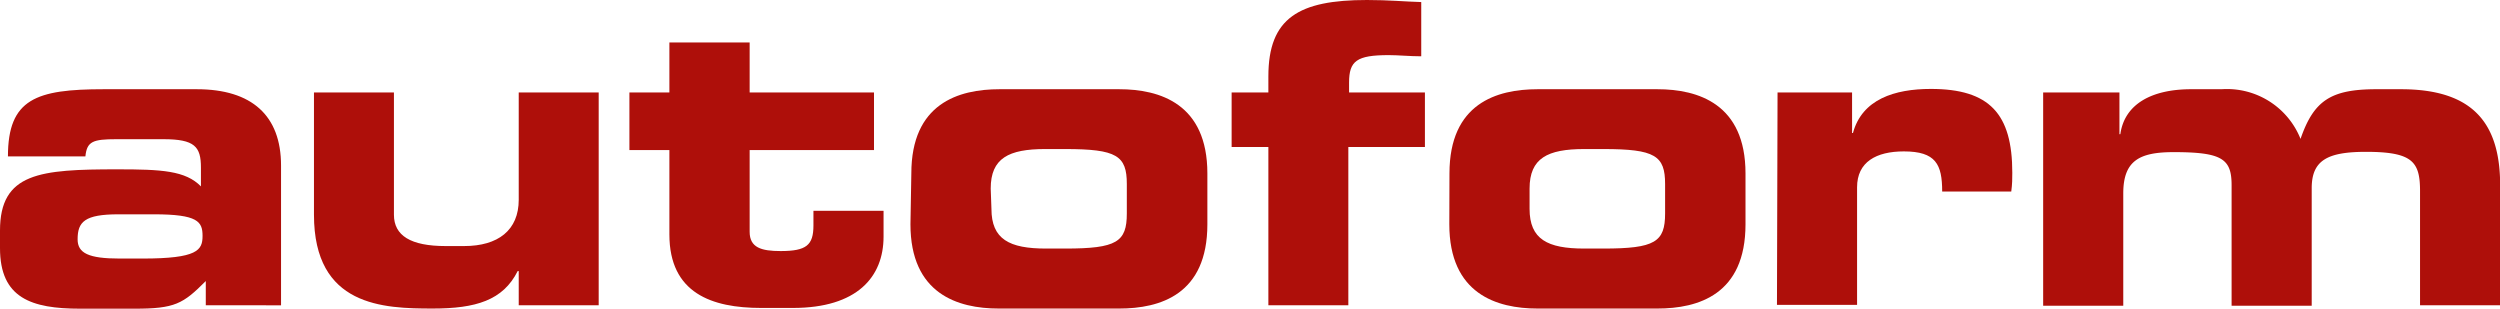 <svg xmlns="http://www.w3.org/2000/svg" viewBox="0 0 170.08 20.99"><defs><style>.cls-1{fill:#ae0f0a;}</style></defs><title>autoform</title><g id="Layer_2" data-name="Layer 2"><g id="Lager_1" data-name="Lager 1"><path class="cls-1" d="M0,15.69c0-3.94,2.72-4.17,8-4.17,3,0,4.62.09,5.67,1.16V11.4c0-1.42-.42-1.93-2.55-1.93H7.91c-1.59,0-2,.15-2.1,1.17H.54c0-3.92,1.93-4.57,6.52-4.57h6.33c3.74,0,5.73,1.79,5.73,5.19v9.51H14V19.12C12.45,20.68,11.89,21,9.16,21H5.45C2.13,21,0,20.28,0,16.88Zm9.7,1.9c3.74,0,4.08-.57,4.08-1.54s-.31-1.47-3.31-1.47H8.06c-2.3,0-2.78.51-2.78,1.7,0,.94.74,1.31,2.86,1.31Z"/><path class="cls-1" d="M40.73,20.77H35.29V18.44h-.07c-1,2-2.86,2.55-5.78,2.55-3.37,0-8.08-.14-8.08-6.38V6.29H26.8v8.32c0,1.42,1.14,2.13,3.52,2.13h1.25c2.32,0,3.72-1.08,3.72-3.15V6.29h5.44Z"/><path class="cls-1" d="M45.54,10.21H42.82V6.29h2.72V2.89H51v3.4h8.46v3.92H51v5.56c0,1.08.8,1.31,2.11,1.31,1.75,0,2.23-.4,2.23-1.74v-1h4.77v1.76c0,2.75-1.81,4.85-6.16,4.85H51.78c-3.35,0-6.24-1-6.24-5Z"/><path class="cls-1" d="M62,11.8c0-4.76,3.21-5.73,6-5.73h8.14c2.78,0,6,1,6,5.73v3.46c0,4.77-3.2,5.73-6,5.73H67.94c-2.78,0-6-1-6-5.73Zm5.45,2.41c0,2.07,1.22,2.7,3.71,2.7h1.31c3.51,0,4.19-.45,4.19-2.39v-2c0-1.93-.68-2.38-4.19-2.38H71.11c-2.49,0-3.71.62-3.71,2.69Z"/><path class="cls-1" d="M86.29,10h-2.5V6.29h2.5V5.19C86.29,1.22,88.36,0,93,0c1.48,0,2.58.11,3.69.14V3.83c-.76,0-1.56-.08-2.21-.08-2.18,0-2.7.39-2.7,1.87v.67h5.16V10H91.73V20.77H86.29Z"/><path class="cls-1" d="M98.61,11.8c0-4.76,3.21-5.73,6-5.73h8.14c2.78,0,6,1,6,5.73v3.46c0,4.77-3.2,5.73-6,5.73H104.6c-2.78,0-6-1-6-5.73Zm5.45,2.41c0,2.07,1.22,2.7,3.72,2.7h1.3c3.52,0,4.2-.45,4.2-2.39v-2c0-1.93-.68-2.38-4.2-2.38h-1.3c-2.5,0-3.72.62-3.72,2.69Z"/><path class="cls-1" d="M120.93,6.29H126V9.05h.06c.62-2.3,2.84-3,5.3-3,4,0,5.54,1.7,5.54,5.7,0,.37,0,.77-.07,1.28h-4.7c0-1.85-.43-2.73-2.61-2.73-1.88,0-3.18.72-3.18,2.44v8h-5.45Z"/><path class="cls-1" d="M139,6.29h5.19V9.13h.06c.29-2.07,2.16-3.06,4.82-3.06h2.07a5.39,5.39,0,0,1,5.37,3.38c.9-2.61,2.06-3.38,5.16-3.38h1.67c5,0,6.75,2.41,6.75,6.55v8.15h-5.45V13c0-2-.51-2.67-3.68-2.67-2.61,0-3.69.57-3.69,2.47v8h-5.45v-8.2c0-1.79-.64-2.25-3.94-2.25-2.32,0-3.43.57-3.43,2.81v7.64H139Z"/></g></g></svg>